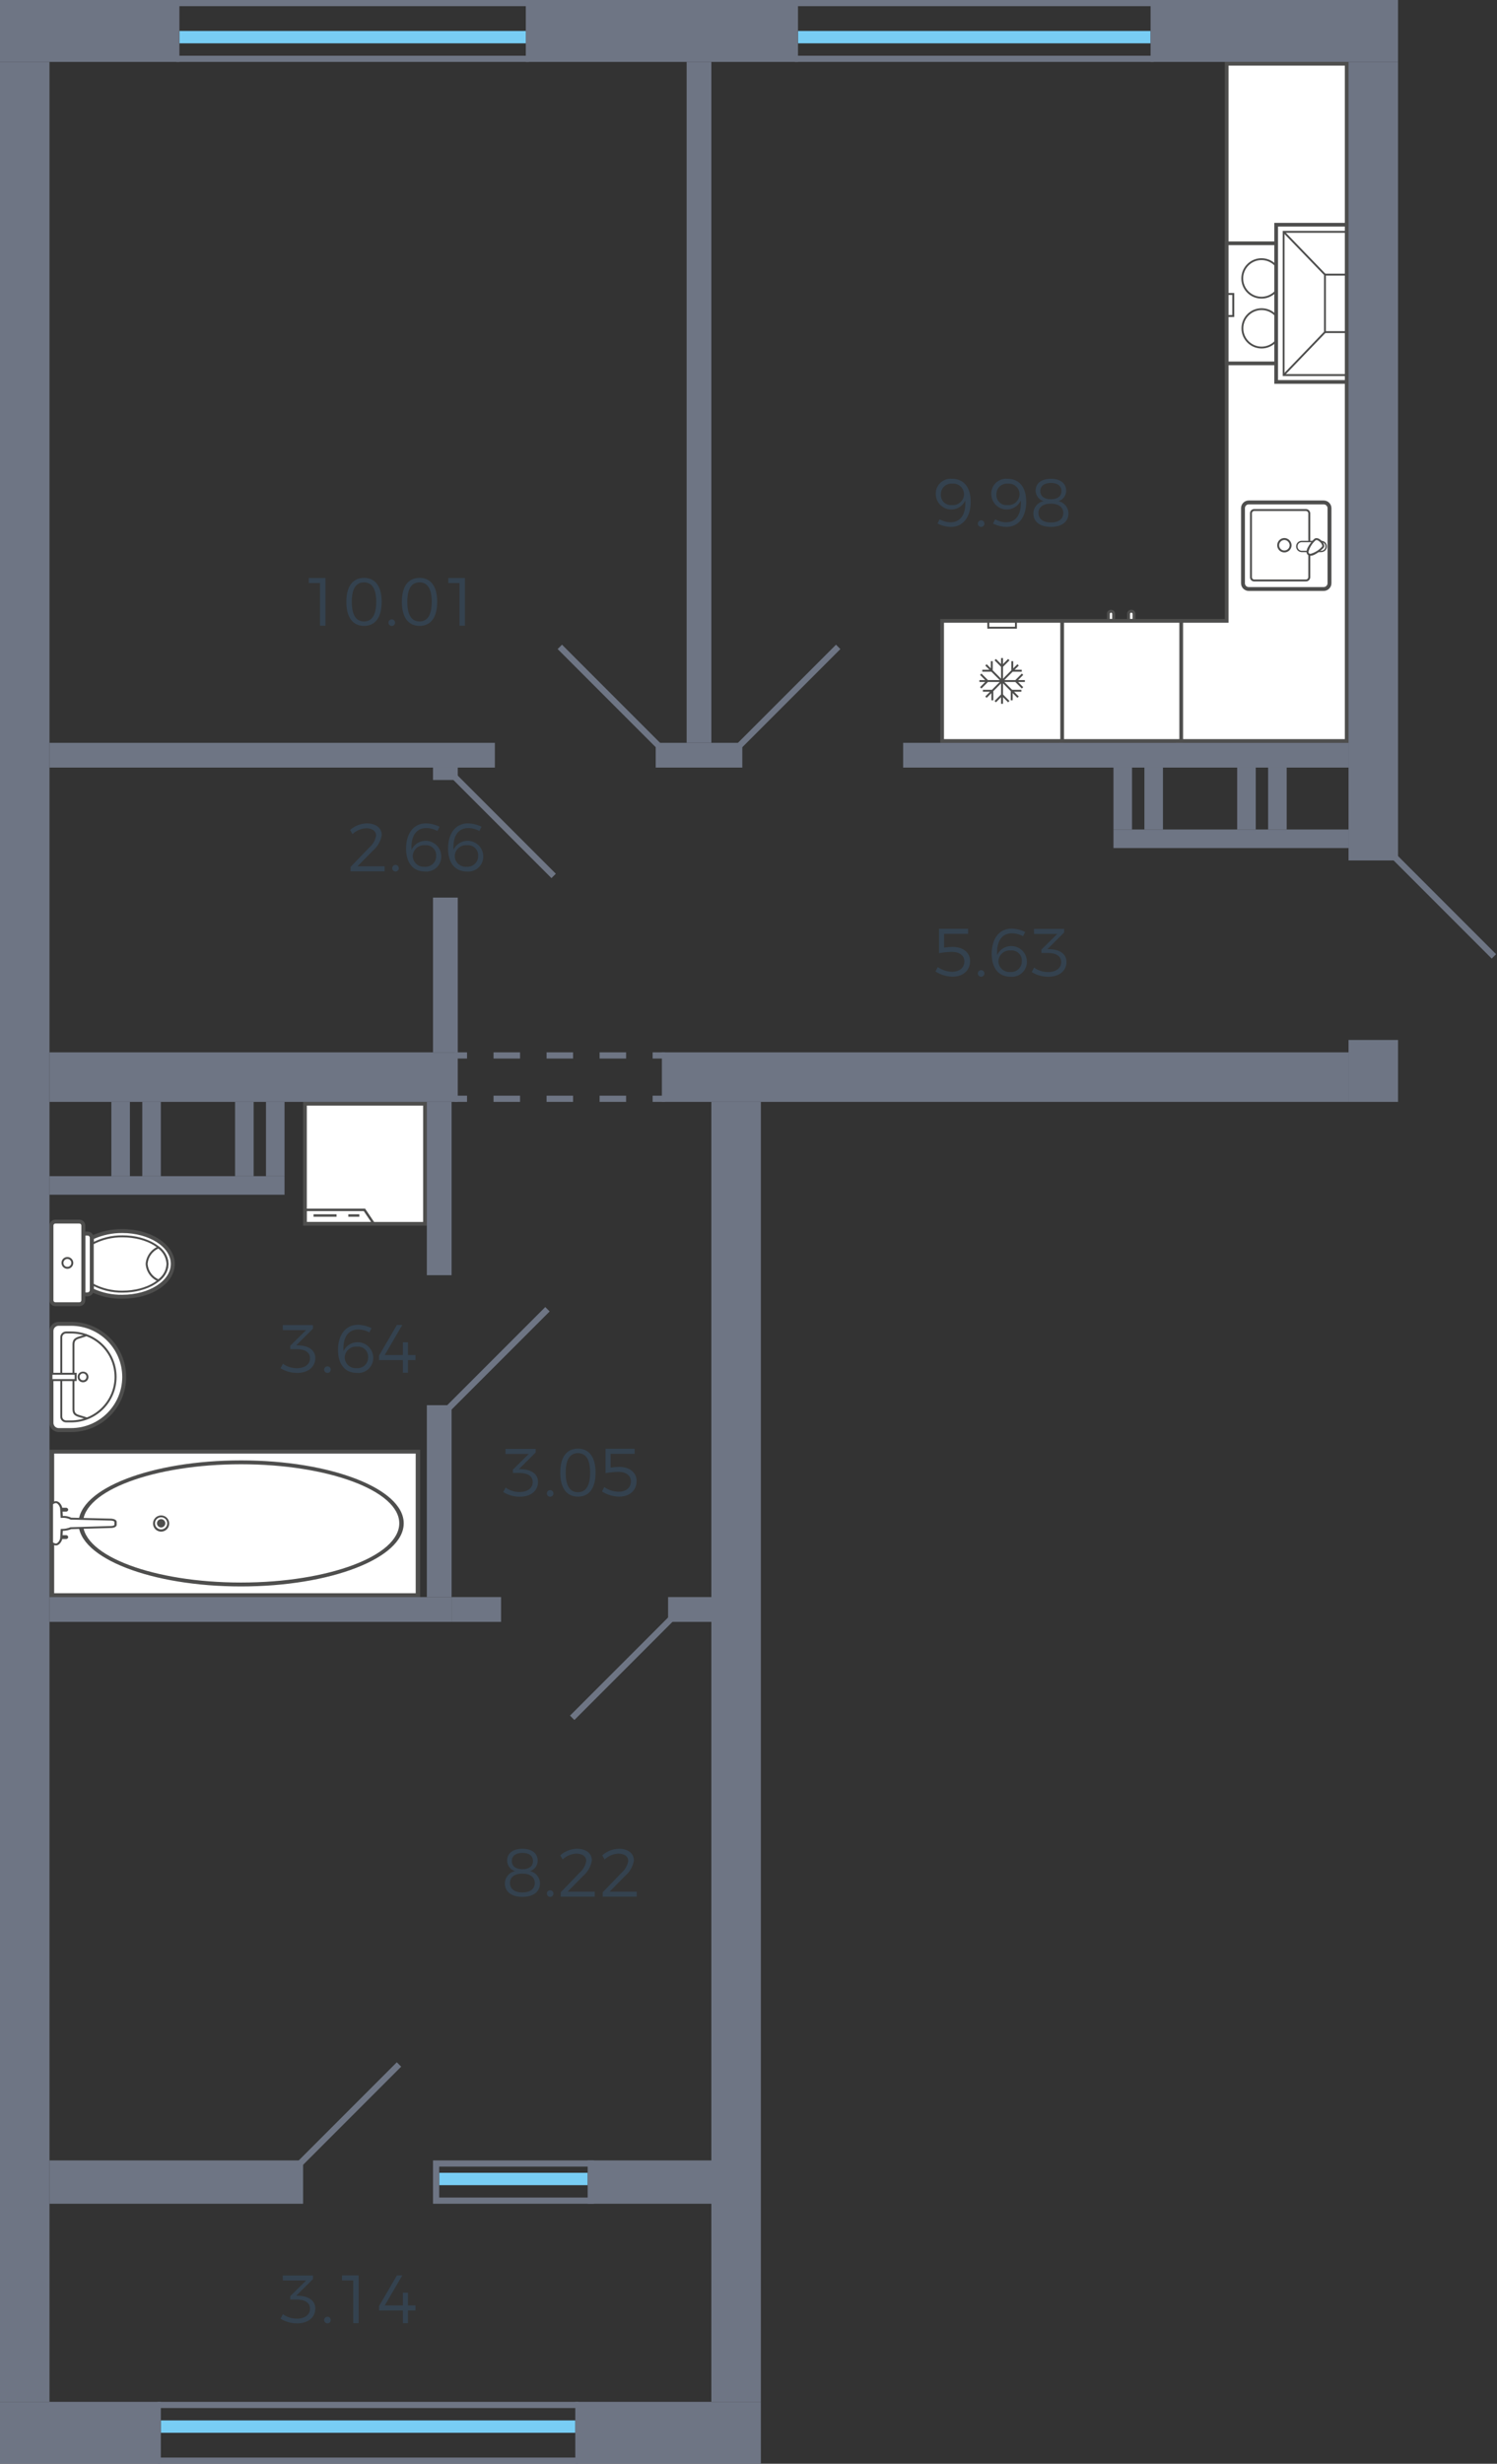 <?xml version="1.0" encoding="utf-8"?>
<!-- Generator: Adobe Illustrator 23.1.0, SVG Export Plug-In . SVG Version: 6.00 Build 0)  -->
<svg version="1.1" id="Слой_1" xmlns="http://www.w3.org/2000/svg" xmlns:xlink="http://www.w3.org/1999/xlink" x="0px" y="0px"
	 width="242px" height="398px" viewBox="0 0 242 398" enable-background="new 0 0 242 398" xml:space="preserve">
<rect x="0" y="0" width="242" height="398" fill="#333333" stroke="none"/>
<title>42-2_6s_1fl_3</title>
<g>
	<g id="_42-2_6s_1fl_3">
		<g id="m">
			<g>
				<polygon fill-rule="evenodd" clip-rule="evenodd" fill="#FFFFFF" points="190.3,119.7 190.3,100.3 198.3,100.3 198.3,10.3 
					217.7,10.3 217.7,119.7 				"/>
				<path fill="#4E4E4D" d="M217.4,10.6v108.8h-26.8v-18.8h8v-90L217.4,10.6 M218,10h-20v90h-8v20h28L218,10L218,10z"/>
			</g>
			<g>
				<g>
					<rect x="49.3" y="178.3" fill="#FFFFFF" width="19.4" height="19.4"/>
					<path fill="#4E4E4D" d="M68.4,178.6v18.8H49.6v-18.8H68.4 M69,178H49v20h20V178z"/>
				</g>
				<path fill-rule="evenodd" clip-rule="evenodd" fill="#4E4E4D" d="M60.755,197.82H49.18v-2.571h9.842L60.755,197.82z
					 M49.575,197.425h10.434l-1.2-1.781h-9.234V197.425z"/>
				<rect x="50.685" y="196.159" fill="#4E4E4D" width="3.72" height="0.395"/>
				<rect x="56.305" y="196.159" fill="#4E4E4D" width="1.781" height="0.395"/>
			</g>
			<g>
				<path fill-rule="evenodd" clip-rule="evenodd" fill="#FFFFFF" d="M11.5,213.853h-2c-0.643-0.009-1.172,0.504-1.183,1.147v14.878
					c0.013,0.639,0.537,1.149,1.176,1.144h2c4.741,0.001,8.585-3.842,8.585-8.583c0.001-4.741-3.842-8.585-8.583-8.585
					c-0.001,0-0.001,0-0.002,0L11.5,213.853z"/>
				<path fill-rule="evenodd" clip-rule="evenodd" fill="#4E4E4D" d="M8,229.875V215c0.01-0.816,0.679-1.47,1.495-1.462h2
					c4.915,0,8.9,3.985,8.9,8.9c0,4.915-3.985,8.9-8.9,8.9l0,0h-2C8.679,231.346,8.01,230.691,8,229.875 M19.762,222.435
					c-0.006-4.562-3.704-8.259-8.266-8.264h-2c-0.465-0.008-0.85,0.361-0.86,0.826v14.878c0.015,0.463,0.397,0.83,0.86,0.826h2
					C16.059,230.695,19.756,226.998,19.762,222.435z"/>
				<path fill-rule="evenodd" clip-rule="evenodd" fill="#4E4E4D" d="M9.748,228.827v-12.78c-0.006-0.522,0.413-0.949,0.935-0.955
					c0.006,0,0.013,0,0.019,0H11.5c4.056,0,7.344,3.288,7.344,7.344c0,4.056-3.288,7.344-7.344,7.344h-0.8
					c-0.522,0.005-0.949-0.414-0.954-0.936c0-0.006,0-0.011,0-0.017 M18.519,222.435c-0.004-3.876-3.143-7.017-7.019-7.025h-0.8
					c-0.347-0.004-0.632,0.275-0.636,0.622c0,0.005,0,0.01,0,0.015v12.78c-0.003,0.347,0.275,0.631,0.622,0.634
					c0.005,0,0.009,0,0.014,0h0.8c3.877-0.007,7.017-3.149,7.021-7.026H18.519z"/>
				<path fill-rule="evenodd" clip-rule="evenodd" fill="#4E4E4D" d="M11.72,227.617V217.19c0-0.979,0.584-1.149,1.392-1.387
					c0.258-0.075,0.552-0.162,0.869-0.285l0.117,0.295c-0.331,0.13-0.633,0.218-0.9,0.3c-0.8,0.234-1.164,0.341-1.164,1.081v10.427
					c0,0.756,0.357,0.858,1.14,1.081c0.272,0.078,0.58,0.164,0.921,0.3l-0.117,0.295c-0.325-0.127-0.625-0.211-0.89-0.287
					c-0.8-0.226-1.371-0.39-1.371-1.387"/>
				<path fill-rule="evenodd" clip-rule="evenodd" fill="#4E4E4D" d="M12.545,222.435c0.001-0.474,0.385-0.857,0.859-0.857
					c0.474-0.023,0.877,0.343,0.899,0.817c0.023,0.474-0.343,0.877-0.817,0.899c-0.028,0.001-0.055,0.001-0.083,0
					C12.93,223.293,12.546,222.909,12.545,222.435 M13.976,222.435c0.008-0.308-0.235-0.563-0.542-0.572s-0.563,0.235-0.572,0.542
					c-0.008,0.307,0.234,0.563,0.542,0.572c0.304,0.012,0.56-0.225,0.572-0.53C13.976,222.443,13.976,222.439,13.976,222.435
					L13.976,222.435z"/>
				<rect x="8.317" y="221.928" fill="#FFFFFF" width="3.911" height="1.017"/>
				<path fill-rule="evenodd" clip-rule="evenodd" fill="#4E4E4D" d="M8.159,223.1v-1.335h4.227v1.335H8.159z M8.477,222.083v0.7
					h3.591v-0.7H8.477z"/>
			</g>
			<g>
				<rect x="8.397" y="234.503" fill="#FFFFFF" width="59.164" height="23.183"/>
				<path fill-rule="evenodd" clip-rule="evenodd" fill="#4E4E4D" d="M67.921,258v-23.81H8.035V258H67.921z M67.201,234.815v22.559
					H8.757v-22.559H67.201z"/>
				<path fill-rule="evenodd" clip-rule="evenodd" fill="#4E4E4D" d="M65.265,246.078c0-5.6-11.8-10.164-26.3-10.164
					c-14.485,0-26.27,4.559-26.27,10.164c0,5.624,11.785,10.2,26.27,10.2C53.47,256.278,65.265,251.707,65.265,246.078
					 M13.413,246.078c0-5.258,11.46-9.538,25.548-9.538c14.107,0,25.584,4.28,25.584,9.538c0,5.276-11.477,9.569-25.584,9.569
					C24.873,255.647,13.413,251.354,13.413,246.078L13.413,246.078z"/>
				<path fill-rule="evenodd" clip-rule="evenodd" fill="#4E4E4D" d="M27.357,246.078c-0.02-0.724-0.623-1.294-1.347-1.274
					c-0.696,0.019-1.255,0.579-1.274,1.274c-0.02,0.724,0.551,1.327,1.274,1.347c0.724,0.02,1.327-0.551,1.347-1.274
					C27.358,246.126,27.358,246.102,27.357,246.078 M25.057,246.078c0.007-0.541,0.449-0.976,0.991-0.972
					c0.536-0.011,0.98,0.415,0.991,0.951c0,0.007,0,0.014,0,0.021c0,0.547-0.444,0.991-0.991,0.991
					C25.501,247.069,25.057,246.625,25.057,246.078z"/>
				<path fill-rule="evenodd" clip-rule="evenodd" fill="#4E4E4D" d="M26.718,246.078c0,0.371-0.3,0.671-0.671,0.671
					c-0.371,0-0.671-0.3-0.671-0.671c0-0.371,0.301-0.671,0.672-0.67C26.418,245.408,26.718,245.708,26.718,246.078z"/>
				<path fill-rule="evenodd" clip-rule="evenodd" fill="#4E4E4D" d="M11.03,243.882c-0.014-0.186-0.174-0.325-0.36-0.314H8.36
					c-0.173-0.026-0.335,0.093-0.36,0.267c-0.026,0.173,0.093,0.335,0.267,0.36c0.031,0.005,0.063,0.005,0.094,0h2.31
					C10.856,244.207,11.017,244.067,11.03,243.882"/>
				<path fill-rule="evenodd" clip-rule="evenodd" fill="#4E4E4D" d="M11.03,248.306c-0.014-0.185-0.174-0.325-0.36-0.313H8.36
					c-0.173-0.026-0.335,0.093-0.36,0.267c-0.026,0.173,0.093,0.335,0.267,0.36c0.031,0.005,0.063,0.005,0.094,0h2.31
					C10.856,248.632,11.017,248.492,11.03,248.306"/>
				<path fill-rule="evenodd" clip-rule="evenodd" fill="#FFFFFF" d="M18.681,245.86v0.47c0,0.188-0.325,0.345-0.722,0.345
					l-6.495,0.188c-0.468,0.197-0.972,0.293-1.48,0.282L9.913,248.4c0,0.408-0.4,1.1-0.867,1.1c-0.216,0-0.649-0.155-0.649-0.313
					V243c0-0.188,0.433-0.343,0.649-0.343c0.469,0,0.867,0.689,0.867,1.128l0.071,1.255c0.51-0.042,1.022,0.056,1.48,0.283
					l6.495,0.156C18.356,245.514,18.681,245.639,18.681,245.86z"/>
				<path fill-rule="evenodd" clip-rule="evenodd" fill="#4E4E4D" d="M18.861,246.33v-0.47c0-0.292-0.33-0.49-0.886-0.535
					l-6.46-0.154c-0.423-0.207-0.89-0.304-1.36-0.283l-0.063-1.106l0,0c0-0.5-0.449-1.278-1.046-1.278c-0.285,0-0.83,0.2-0.83,0.5
					v6.181c0,0.293,0.577,0.47,0.83,0.47c0.615,0,1.046-0.812,1.046-1.254l0.063-1.107c0.465,0.001,0.926-0.093,1.354-0.275
					l6.455-0.187c0.5,0,0.9-0.22,0.9-0.5 M8.573,249.166v-6.163c0.131-0.114,0.297-0.18,0.47-0.188c0.324,0,0.686,0.581,0.686,0.973
					l0.08,1.412h0.172c0.479-0.041,0.96,0.049,1.391,0.261l0.085,0.021l6.494,0.157c0.311,0.025,0.547,0.118,0.547,0.221v0.47
					c0,0.064-0.212,0.188-0.542,0.188l-6.575,0.2c-0.446,0.188-0.926,0.279-1.41,0.267L9.812,247l-0.08,1.395
					c0,0.38-0.369,0.95-0.686,0.95C8.874,249.336,8.708,249.273,8.573,249.166z"/>
			</g>
			<g>
				<path fill-rule="evenodd" clip-rule="evenodd" fill="#FFFFFF" d="M19.762,209.481c-1.704,0.029-3.391-0.341-4.926-1.081v-8.455
					c1.54-0.725,3.224-1.095,4.926-1.081c4.514,0,8.17,2.384,8.17,5.309C27.932,207.129,24.276,209.481,19.762,209.481z"/>
				<path fill-rule="evenodd" clip-rule="evenodd" fill="#4E4E4D" d="M19.762,198.546c4.681,0,8.488,2.523,8.488,5.626
					c0,3.155-3.727,5.627-8.488,5.627c-1.754,0.031-3.492-0.351-5.071-1.116l-0.172-0.087v-8.85l0.176-0.087
					C16.28,198.915,18.011,198.535,19.762,198.546 M19.762,209.164c4.33,0,7.853-2.239,7.853-4.992s-3.523-4.99-7.853-4.99
					c-1.587-0.009-3.158,0.319-4.609,0.963v8.06C16.599,208.862,18.174,209.19,19.762,209.164L19.762,209.164z"/>
				<path fill-rule="evenodd" clip-rule="evenodd" fill="#FFFFFF" d="M19.826,208.655c-1.743,0.029-3.463-0.398-4.99-1.24v-6.453
					c1.526-0.842,3.247-1.27,4.99-1.24c4.006,0,7.247,2,7.247,4.451C27.073,206.652,23.832,208.655,19.826,208.655z"/>
				<path fill-rule="evenodd" clip-rule="evenodd" fill="#4E4E4D" d="M19.826,199.564c4.084,0,7.407,2.068,7.407,4.608
					c0,2.56-3.323,4.642-7.407,4.642c-1.771,0.028-3.519-0.407-5.07-1.262l-0.08-0.046v-6.634l0.08-0.047
					C16.307,199.97,18.055,199.536,19.826,199.564 M19.826,208.497c3.908,0,7.09-1.94,7.09-4.325c0-2.365-3.182-4.29-7.09-4.29
					c-1.685-0.026-3.348,0.378-4.833,1.173v6.268c1.485,0.797,3.148,1.202,4.833,1.177V208.497z"/>
				<path fill-rule="evenodd" clip-rule="evenodd" fill="#FFFFFF" d="M25.612,201.5c0.865,0.624,1.402,1.605,1.461,2.67
					c-0.045,1.069-0.585,2.056-1.461,2.67c-1.086-0.462-1.823-1.493-1.908-2.67C23.798,202.996,24.532,201.969,25.612,201.5z"/>
				<path fill-rule="evenodd" clip-rule="evenodd" fill="#4E4E4D" d="M25.631,201.312l0.082,0.067
					c0.904,0.653,1.463,1.68,1.52,2.793c-0.04,1.12-0.604,2.157-1.522,2.8l-0.081,0.066l-0.093-0.05
					c-1.142-0.486-1.912-1.574-1.992-2.812c0.09-1.234,0.858-2.316,1.992-2.81L25.631,201.312z M25.594,206.654
					c0.796-0.583,1.283-1.496,1.322-2.482c-0.052-0.981-0.537-1.889-1.324-2.477c-0.983,0.451-1.645,1.399-1.729,2.477
					C23.939,205.255,24.604,206.209,25.594,206.654L25.594,206.654z"/>
				<path fill-rule="evenodd" clip-rule="evenodd" fill="#FFFFFF" d="M14.167,209.1h-0.7v-9.823h0.7
					c0.368,0.002,0.667,0.3,0.669,0.668v8.455C14.836,208.775,14.541,209.083,14.167,209.1z"/>
				<path fill-rule="evenodd" clip-rule="evenodd" fill="#4E4E4D" d="M13.15,198.959h1.017c0.544,0.001,0.985,0.442,0.986,0.986
					v8.455c0.001,0.55-0.436,1-0.986,1.016H13.15V198.959z M14.167,208.783c0.199-0.016,0.353-0.182,0.352-0.382v-8.456
					c-0.004-0.192-0.16-0.347-0.352-0.351h-0.381v9.189H14.167z"/>
				<path fill="#FFFFFF" d="M8.953,197.338h3.879c0.351,0,0.636,0.285,0.636,0.636l0,0v12.08c0,0.351-0.284,0.635-0.635,0.635h-3.88
					c-0.351,0-0.635-0.284-0.635-0.635v-12.08c-0.001-0.351,0.283-0.635,0.634-0.636C8.952,197.338,8.953,197.338,8.953,197.338z"/>
				<path fill-rule="evenodd" clip-rule="evenodd" fill="#4E4E4D" d="M8.955,197.021h3.876c0.527-0.001,0.954,0.426,0.955,0.953l0,0
					v12.08c-0.001,0.526-0.428,0.952-0.954,0.953H8.955c-0.527,0.001-0.954-0.426-0.955-0.953l0,0v-12.08
					C8.001,197.447,8.428,197.021,8.955,197.021 M12.831,210.373c0.176,0,0.319-0.143,0.319-0.319l0,0v-12.08
					c0.001-0.176-0.141-0.318-0.317-0.319c0,0-0.001,0-0.001,0H8.955c-0.176-0.001-0.319,0.142-0.32,0.318c0,0,0,0.001,0,0.001
					v12.08c0.001,0.176,0.144,0.318,0.32,0.319H12.831z"/>
				<path fill-rule="evenodd" clip-rule="evenodd" fill="#4E4E4D" d="M10.893,203.06c0.527-0.001,0.954,0.426,0.955,0.953
					c0.001,0.527-0.426,0.954-0.953,0.955c-0.527,0.001-0.954-0.426-0.955-0.953c0,0,0-0.001,0-0.001
					c-0.007-0.52,0.41-0.947,0.93-0.954C10.878,203.06,10.885,203.06,10.893,203.06 M10.893,204.65
					c0.352,0.001,0.637-0.284,0.638-0.636s-0.284-0.637-0.636-0.638s-0.637,0.284-0.638,0.636c0,0.001,0,0.001,0,0.002
					c-0.004,0.347,0.275,0.632,0.622,0.636C10.884,204.65,10.888,204.65,10.893,204.65z"/>
			</g>
			<g>
				<path fill-rule="evenodd" clip-rule="evenodd" fill="#FFFFFF" d="M200.936,94.207v-12.1c-0.009-0.512,0.399-0.934,0.911-0.943
					c0.011,0,0.022,0,0.033,0h12.1c0.52,0.002,0.94,0.423,0.942,0.943v12.1c-0.001,0.52-0.422,0.941-0.942,0.943h-12.1
					c-0.511,0.01-0.934-0.396-0.944-0.908C200.936,94.231,200.936,94.219,200.936,94.207z"/>
				<path fill-rule="evenodd" clip-rule="evenodd" fill="#4E4E4D" d="M215.237,94.207v-12.1c0-0.694-0.562-1.257-1.256-1.258h-12.1
					c-0.686-0.008-1.249,0.542-1.257,1.229c0,0.01,0,0.019,0,0.029v12.1c-0.008,0.686,0.542,1.249,1.229,1.257
					c0.009,0,0.019,0,0.028,0h12.1C214.675,95.462,215.236,94.9,215.237,94.207 M201.251,82.106
					c-0.008-0.34,0.261-0.621,0.601-0.629c0.009,0,0.019,0,0.028,0h12.1c0.347,0.001,0.628,0.282,0.628,0.629v12.1
					c0.001,0.347-0.281,0.629-0.628,0.63l0,0h-12.1c-0.34,0.008-0.621-0.261-0.629-0.601c0-0.01,0-0.02,0-0.029V82.106z"/>
				<path fill-rule="evenodd" clip-rule="evenodd" fill="#4E4E4D" d="M211.813,93.233v-10.31c-0.015-0.389-0.336-0.695-0.725-0.691
					h-8.329c-0.378-0.004-0.687,0.299-0.691,0.677c0,0.005,0,0.009,0,0.014v10.31c-0.013,0.369,0.276,0.679,0.645,0.692
					c0.015,0.001,0.031,0.001,0.046,0h8.329c0.383,0.017,0.707-0.279,0.724-0.662C211.813,93.253,211.813,93.243,211.813,93.233
					 M202.382,82.923c-0.002-0.207,0.164-0.375,0.371-0.377c0.002,0,0.004,0,0.006,0h8.329c0.216-0.006,0.398,0.161,0.41,0.377
					v10.31c-0.002,0.211-0.174,0.381-0.385,0.379c-0.008,0-0.017,0-0.025-0.001h-8.329c-0.197,0.011-0.366-0.14-0.377-0.338
					c-0.001-0.013-0.001-0.027,0-0.04V82.923z"/>
				<path fill-rule="evenodd" clip-rule="evenodd" fill="#FFFFFF" d="M209.643,88.267L209.643,88.267
					c-0.004-0.43,0.34-0.782,0.77-0.786c0.005,0,0.01,0,0.015,0h3.172c0.43-0.004,0.782,0.342,0.786,0.772c0,0.005,0,0.009,0,0.014
					c0.007,0.442-0.344,0.807-0.786,0.817h-3.175C209.985,89.071,209.636,88.707,209.643,88.267z"/>
				<path fill-rule="evenodd" clip-rule="evenodd" fill="#4E4E4D" d="M214.5,88.267c0.007-0.49-0.384-0.893-0.874-0.9
					c-0.009,0-0.017,0-0.026,0h-3.175c-0.49-0.007-0.893,0.384-0.9,0.874c0,0.009,0,0.017,0,0.026
					c-0.008,0.505,0.395,0.92,0.9,0.928c0,0,0,0,0,0h3.175C214.105,89.187,214.508,88.772,214.5,88.267
					C214.5,88.267,214.5,88.267,214.5,88.267 M209.754,88.267c-0.004-0.369,0.292-0.672,0.662-0.676c0.004,0,0.009,0,0.013,0h3.171
					c0.369-0.004,0.672,0.292,0.676,0.662c0,0.005,0,0.009,0,0.014c0.008,0.382-0.294,0.698-0.676,0.707h-3.175
					C210.045,88.963,209.745,88.647,209.754,88.267L209.754,88.267z"/>
				<path fill-rule="evenodd" clip-rule="evenodd" fill="#FFFFFF" d="M211.5,89.492c-0.5-0.5,0.565-1.823,1.036-2.294
					c0.315-0.283,0.756,0.032,1.006,0.283c0.22,0.22,0.566,0.691,0.252,0.974C213.32,88.927,212,90,211.5,89.492z"/>
				<path fill-rule="evenodd" clip-rule="evenodd" fill="#4E4E4D" d="M214.075,88.175L214.075,88.175
					c-0.044-0.309-0.194-0.594-0.423-0.806c-0.457-0.457-0.915-0.564-1.223-0.288c-0.018,0.018-1.221,1.23-1.221,2.063
					c-0.006,0.171,0.059,0.337,0.178,0.46c0.123,0.12,0.29,0.183,0.461,0.176c0.834,0,2.044-1.2,2.056-1.213
					C214.014,88.467,214.077,88.324,214.075,88.175 M211.523,89.144c0.189-0.707,0.579-1.344,1.123-1.834
					c0.245-0.22,0.662,0.16,0.783,0.283c0.173,0.151,0.289,0.356,0.332,0.582c0.001,0.063-0.026,0.122-0.074,0.163
					c-0.491,0.547-1.13,0.939-1.84,1.129c-0.165,0.014-0.31-0.109-0.324-0.274C211.522,89.177,211.522,89.16,211.523,89.144z"/>
				<path fill-rule="evenodd" clip-rule="evenodd" fill="#4E4E4D" d="M208.793,88.078c-0.016-0.635-0.527-1.147-1.162-1.163
					c-0.642,0.001-1.162,0.521-1.163,1.163c-0.007,0.636,0.502,1.157,1.138,1.164c0.008,0,0.017,0,0.025,0
					C208.273,89.24,208.792,88.72,208.793,88.078 M206.782,88.078c0.006-0.466,0.383-0.842,0.849-0.848
					c0.461,0.017,0.831,0.387,0.849,0.848c-0.006,0.466-0.383,0.843-0.849,0.849c-0.463,0.006-0.843-0.366-0.849-0.829
					C206.782,88.091,206.782,88.085,206.782,88.078z"/>
			</g>
			<g>
				<g>
					<g>
						<rect x="198.3" y="39.3" fill="#FFFFFF" width="19.4" height="19.4"/>
						<path fill="#4E4E4D" d="M217.4,39.6v18.8h-18.8V39.6H217.4 M218,39h-20v20h20L218,39L218,39z"/>
					</g>
					<path fill-rule="evenodd" clip-rule="evenodd" fill="#FFFFFF" stroke="#4E4E4D" stroke-width="0.3" stroke-miterlimit="10" d="
						M212.039,41.865c-1.719,0-3.112,1.393-3.112,3.112c0,1.719,1.393,3.112,3.112,3.112s3.112-1.393,3.112-3.112l0,0
						C215.151,43.258,213.758,41.865,212.039,41.865z"/>
					<path fill-rule="evenodd" clip-rule="evenodd" fill="#FFFFFF" stroke="#4E4E4D" stroke-width="0.3" stroke-miterlimit="10" d="
						M203.961,41.865c-1.719-0.017-3.126,1.362-3.143,3.081c-0.017,1.719,1.362,3.126,3.081,3.143s3.126-1.362,3.143-3.081
						c0-0.01,0-0.021,0-0.031C207.038,43.272,205.666,41.886,203.961,41.865z"/>
					<path fill-rule="evenodd" clip-rule="evenodd" fill="#FFFFFF" stroke="#4E4E4D" stroke-width="0.3" stroke-miterlimit="10" d="
						M212.039,49.943c-1.712,0.007-3.095,1.4-3.088,3.112s1.4,3.095,3.112,3.088c1.703-0.007,3.081-1.385,3.088-3.088
						c0.011-1.708-1.364-3.101-3.072-3.112C212.066,49.943,212.052,49.943,212.039,49.943z"/>
					<path fill-rule="evenodd" clip-rule="evenodd" fill="#FFFFFF" stroke="#4E4E4D" stroke-width="0.3" stroke-miterlimit="10" d="
						M203.961,49.943c-1.712-0.01-3.108,1.369-3.119,3.081s1.369,3.108,3.081,3.119c1.712,0.01,3.108-1.369,3.119-3.081
						c0-0.002,0-0.005,0-0.007C207.049,51.346,205.67,49.953,203.961,49.943z"/>
					<path fill-rule="evenodd" clip-rule="evenodd" fill="#4E4E4D" d="M198.475,50.89h0.732v-3.243h-0.732V47.33h1.05v3.879h-1.05
						V50.89z"/>
					<path fill-rule="evenodd" clip-rule="evenodd" fill="#4E4E4D" d="M217.525,50.89h-0.732v-3.243h0.732V47.33h-1.05v3.879h1.05
						V50.89z"/>
				</g>
				<g>
					<g>
						<rect x="206.3" y="36.3" fill="#FFFFFF" width="11.4" height="25.4"/>
						<path fill="#4E4E4D" d="M217.4,36.6v24.8h-10.8V36.6H217.4 M218,36h-12v26h12L218,36L218,36z"/>
					</g>
					<polygon fill-rule="evenodd" clip-rule="evenodd" fill="#4E4E4D" points="217.5,37.607 207.657,37.607 207.657,60.437 
						217.5,60.437 217.5,60.745 207.362,60.745 207.362,37.298 217.5,37.298 					"/>
					<polygon fill-rule="evenodd" clip-rule="evenodd" fill="#4E4E4D" points="217.5,44.517 214.338,44.517 214.338,53.495 
						217.5,53.495 217.5,53.803 214.044,53.803 214.044,44.209 217.5,44.209 					"/>
					<polygon fill-rule="evenodd" clip-rule="evenodd" fill="#4E4E4D" points="214.087,53.54 214.295,53.759 207.613,60.7 
						207.406,60.482 					"/>
					<polygon fill-rule="evenodd" clip-rule="evenodd" fill="#4E4E4D" points="207.613,37.343 214.295,44.253 214.087,44.473 
						207.406,37.562 					"/>
				</g>
			</g>
			<g>
				<path fill-rule="evenodd" clip-rule="evenodd" fill="#FFFFFF" d="M179.176,99.144c0.008-0.234,0.204-0.417,0.438-0.409
					c0.001,0,0.001,0,0.002,0c0.224,0.004,0.405,0.186,0.409,0.41v1.067h-0.849V99.144z"/>
				<path fill-rule="evenodd" clip-rule="evenodd" fill="#4E4E4D" d="M180.261,100.449h-1.321v-1.306
					c0.009-0.364,0.312-0.652,0.676-0.643c0.354,0.004,0.64,0.289,0.645,0.643V100.449z M179.412,99.977h0.377v-0.834
					c-0.005-0.093-0.08-0.167-0.173-0.172c-0.102-0.006-0.191,0.07-0.2,0.172L179.412,99.977z"/>
				<path fill-rule="evenodd" clip-rule="evenodd" fill="#FFFFFF" d="M182.445,99.144c0.016-0.243,0.227-0.427,0.47-0.41
					c0.22,0.015,0.396,0.19,0.41,0.41v1.067h-0.88V99.144z"/>
				<path fill-rule="evenodd" clip-rule="evenodd" fill="#4E4E4D" d="M183.56,100.449h-1.351v-1.306
					c0.014-0.373,0.328-0.664,0.702-0.649c0.353,0.014,0.636,0.297,0.649,0.649V100.449z M182.681,99.977h0.407v-0.834
					c-0.018-0.112-0.123-0.189-0.236-0.171c-0.088,0.014-0.158,0.083-0.171,0.171V99.977z"/>
				<g>
					<rect x="171.55" y="100.3" fill="#FFFFFF" width="19.4" height="19.4"/>
					<path fill="#4E4E4D" d="M190.65,100.6v18.8h-18.8v-18.8H190.65 M191.25,100h-20v20h20V100z"/>
				</g>
			</g>
			<g>
				<g>
					<rect x="152.3" y="100.3" fill="#FFFFFF" width="19.4" height="19.4"/>
					<path fill="#4E4E4D" d="M171.4,100.6v18.8h-18.8v-18.8H171.4 M172,100h-20v20h20L172,100L172,100z"/>
				</g>
				<polygon fill-rule="evenodd" clip-rule="evenodd" fill="#4E4E4D" points="165.675,110.173 164.583,110.173 165.411,111.005 
					165.189,111.228 164.139,110.173 162.363,110.173 163.614,111.43 165.113,111.43 165.113,111.744 163.927,111.744 
					164.692,112.513 164.471,112.736 163.705,111.967 163.705,113.128 163.393,113.128 163.393,111.653 162.14,110.395 
					162.14,112.181 163.19,113.236 162.969,113.459 162.14,112.627 162.14,113.693 161.828,113.693 161.828,112.628 
					161.001,113.459 160.779,113.236 161.828,112.182 161.828,110.397 160.577,111.654 160.577,113.128 160.264,113.128 
					160.264,111.968 159.5,112.736 159.277,112.513 160.042,111.744 158.889,111.744 158.889,111.43 160.355,111.43 
					161.607,110.173 159.704,110.173 158.654,111.228 158.433,111.005 159.261,110.173 158.325,110.173 158.325,109.859 
					159.26,109.859 158.433,109.027 158.654,108.804 159.704,109.859 161.607,109.859 160.261,108.507 158.795,108.507 
					158.795,108.193 159.949,108.193 159.277,107.519 159.5,107.296 160.171,107.97 160.171,106.81 160.484,106.81 160.484,108.284 
					161.828,109.635 161.828,107.724 160.779,106.67 161.001,106.447 161.828,107.278 161.828,106.307 162.14,106.307 
					162.14,107.279 162.969,106.447 163.19,106.67 162.14,107.725 162.14,109.637 163.487,108.284 163.487,106.81 163.799,106.81 
					163.799,107.97 164.471,107.296 164.692,107.519 164.021,108.193 165.175,108.193 165.175,108.507 163.709,108.507 
					162.363,109.859 164.14,109.859 165.189,108.804 165.411,109.027 164.584,109.859 165.675,109.859 				"/>
				<path fill-rule="evenodd" clip-rule="evenodd" fill="#4E4E4D" d="M159.607,100.24v1.32h4.786v-1.32H159.607z M159.92,101.246
					v-0.692h4.16v0.692H159.92z"/>
			</g>
		</g>
		<g id="d">
			<line fill="none" stroke="#6E7584" stroke-miterlimit="10" x1="108.5" y1="261.5" x2="92.5" y2="277.5"/>
			<line fill="none" stroke="#6E7584" stroke-miterlimit="10" x1="106.5" y1="120.5" x2="90.5" y2="104.5"/>
			<line fill="none" stroke="#6E7584" stroke-miterlimit="10" x1="119.5" y1="120.5" x2="135.5" y2="104.5"/>
			<line fill="none" stroke="#6E7584" stroke-miterlimit="10" x1="89.5" y1="141.5" x2="73.5" y2="125.5"/>
			<line fill="none" stroke="#6E7584" stroke-miterlimit="10" x1="88.5" y1="211.5" x2="72.5" y2="227.5"/>
			<line fill="none" stroke="#6E7584" stroke-miterlimit="10" x1="225.5" y1="138.5" x2="241.5" y2="154.5"/>
			<line fill="none" stroke="#6E7584" stroke-miterlimit="10" x1="48.5" y1="349.5" x2="64.5" y2="333.5"/>
			<rect x="225" y="138" fill="none" width="17" height="31"/>
			<g>
				<line fill="none" stroke="#6E7584" stroke-miterlimit="10" x1="107.5" y1="170.5" x2="105.5" y2="170.5"/>
				
					<line fill="none" stroke="#6E7584" stroke-miterlimit="10" stroke-dasharray="4.286,4.286" x1="101.214" y1="170.5" x2="77.643" y2="170.5"/>
				<line fill="none" stroke="#6E7584" stroke-miterlimit="10" x1="75.5" y1="170.5" x2="73.5" y2="170.5"/>
			</g>
			<g>
				<line fill="none" stroke="#6E7584" stroke-miterlimit="10" x1="107.5" y1="177.5" x2="105.5" y2="177.5"/>
				
					<line fill="none" stroke="#6E7584" stroke-miterlimit="10" stroke-dasharray="4.286,4.286" x1="101.214" y1="177.5" x2="77.643" y2="177.5"/>
				<line fill="none" stroke="#6E7584" stroke-miterlimit="10" x1="75.5" y1="177.5" x2="73.5" y2="177.5"/>
			</g>
		</g>
		<g id="o">
			<line fill="none" stroke="#78CDF4" stroke-width="2" stroke-miterlimit="10" x1="93" y1="392" x2="26" y2="392"/>
			<line fill="none" stroke="#6E7584" stroke-miterlimit="10" x1="93.5" y1="388.5" x2="25.5" y2="388.5"/>
			<line fill="none" stroke="#6E7584" stroke-miterlimit="10" x1="93.5" y1="397.5" x2="25.5" y2="397.5"/>
			<line fill="none" stroke="#78CDF4" stroke-width="2" stroke-miterlimit="10" x1="85" y1="6" x2="29" y2="6"/>
			<line fill="none" stroke="#78CDF4" stroke-width="2" stroke-miterlimit="10" x1="186" y1="6" x2="129" y2="6"/>
			<line fill="none" stroke="#6E7584" stroke-miterlimit="10" x1="85.5" y1="9.5" x2="28.5" y2="9.5"/>
			<line fill="none" stroke="#6E7584" stroke-miterlimit="10" x1="85.5" y1="0.5" x2="28.5" y2="0.5"/>
			<line fill="none" stroke="#6E7584" stroke-miterlimit="10" x1="186.5" y1="9.5" x2="128.5" y2="9.5"/>
			<line fill="none" stroke="#6E7584" stroke-miterlimit="10" x1="186.5" y1="0.5" x2="128.5" y2="0.5"/>
			<line fill="none" stroke="#78CDF4" stroke-width="2" stroke-miterlimit="10" x1="95" y1="352" x2="71" y2="352"/>
			<polyline fill="none" stroke="#6E7584" stroke-miterlimit="10" points="96,355.5 70.5,355.5 70.5,349.5 96,349.5 			"/>
		</g>
		<g id="s">
			<rect y="388" fill="#6E7584" width="26" height="10"/>
			<rect x="93" y="388" fill="#6E7584" width="30" height="10"/>
			<rect x="115" y="178" fill="#6E7584" width="8" height="210"/>
			<rect x="218" y="168" fill="#6E7584" width="8" height="10"/>
			<rect x="186" fill="#6E7584" width="40" height="10"/>
			<rect fill="#6E7584" width="29" height="10"/>
			<rect x="85" fill="#6E7584" width="44" height="10"/>
			<rect y="10" fill="#6E7584" width="8" height="378"/>
			<rect x="69" y="227" fill="#6E7584" width="4" height="31"/>
			<rect x="69" y="178" fill="#6E7584" width="4" height="28"/>
			<rect x="70" y="145" fill="#6E7584" width="4" height="25"/>
			<rect x="8" y="258" fill="#6E7584" width="65" height="4"/>
			<rect x="8" y="190" fill="#6E7584" width="38" height="3"/>
			<rect x="38" y="178" fill="#6E7584" width="3" height="12"/>
			<rect x="43" y="178" fill="#6E7584" width="3" height="12"/>
			<rect x="23" y="178" fill="#6E7584" width="3" height="12"/>
			<rect x="18" y="178" fill="#6E7584" width="3" height="12"/>
			<rect x="8" y="120" fill="#6E7584" width="72" height="4"/>
			<rect x="218" y="10" fill="#6E7584" width="8" height="129"/>
			<rect x="107" y="170" fill="#6E7584" width="111" height="8"/>
			<rect x="73" y="258" fill="#6E7584" width="8" height="4"/>
			<rect x="146" y="120" fill="#6E7584" width="72" height="4"/>
			<rect x="8" y="170" fill="#6E7584" width="66" height="8"/>
			<rect x="70" y="124" fill="#6E7584" width="4" height="2"/>
			<rect x="180" y="134" fill="#6E7584" width="38" height="3"/>
			<rect x="108" y="258" fill="#6E7584" width="7" height="4"/>
			<rect x="106" y="120" fill="#6E7584" width="14" height="4"/>
			<rect x="111" y="10" fill="#6E7584" width="4" height="110"/>
			<rect x="8" y="349" fill="#6E7584" width="41" height="7"/>
			<rect x="95" y="349" fill="#6E7584" width="20" height="7"/>
			<rect x="205" y="124" fill="#6E7584" width="3" height="10"/>
			<rect x="200" y="124" fill="#6E7584" width="3" height="10"/>
			<rect x="185" y="124" fill="#6E7584" width="3" height="10"/>
			<rect x="180" y="124" fill="#6E7584" width="3" height="10"/>
		</g>
		<g id="t">
			<g>
				<path fill="#34424F" d="M86.919,300.586c0,0.773-0.504,1.457-1.243,1.684c0.936,0.193,1.609,1.013,1.617,1.968
					c0,1.366-1.09,2.19-2.839,2.19s-2.838-0.815-2.838-2.178c0.01-0.968,0.7-1.796,1.65-1.98c-0.761-0.226-1.283-0.924-1.287-1.717
					c0-1.176,0.957-1.9,2.464-1.9C85.973,298.65,86.919,299.377,86.919,300.586z M82.44,304.162c0,0.979,0.749,1.551,2.014,1.551
					s2-0.572,2-1.541c0-0.924-0.748-1.5-2.013-1.5S82.44,303.238,82.44,304.162z M82.74,300.641c0,0.826,0.638,1.32,1.716,1.32
					s1.705-0.494,1.705-1.32s-0.627-1.321-1.705-1.321s-1.718,0.485-1.718,1.321H82.74z"/>
				<path fill="#34424F" d="M89.47,305.922c-0.015,0.295-0.266,0.521-0.56,0.506s-0.521-0.266-0.506-0.56
					c0.014-0.286,0.252-0.51,0.539-0.507c0.296,0.004,0.533,0.247,0.529,0.543C89.47,305.91,89.47,305.916,89.47,305.922z"/>
				<path fill="#34424F" d="M94.771,300.652c0-0.759-0.615-1.211-1.627-1.211c-0.82,0.043-1.597,0.38-2.19,0.948l-0.385-0.672
					c0.742-0.66,1.693-1.037,2.685-1.067c1.463,0,2.432,0.737,2.432,1.893c-0.165,0.974-0.668,1.859-1.42,2.5l-2.5,2.541h4.378
					v0.815h-5.5v-0.715l3.015-3.125C94.238,302.07,94.63,301.396,94.771,300.652z"/>
				<path fill="#34424F" d="M101.559,300.652c0-0.759-0.616-1.211-1.628-1.211c-0.82,0.043-1.597,0.38-2.19,0.948l-0.385-0.672
					c0.742-0.66,1.693-1.037,2.685-1.067c1.463,0,2.432,0.737,2.432,1.893c-0.165,0.974-0.668,1.859-1.42,2.5l-2.5,2.541h4.379
					v0.815h-5.5v-0.715l3.014-3.125C101.025,302.07,101.418,301.397,101.559,300.652z"/>
			</g>
			<g>
				<path fill="#34424F" d="M153.674,84.371c1.661,0,2.5-1.375,2.365-3.51c-0.584,1.251-2.072,1.792-3.323,1.208
					c-0.854-0.399-1.411-1.244-1.441-2.186c-0.079-1.327,0.932-2.467,2.259-2.547c0.12-0.007,0.241-0.005,0.361,0.006
					c1.88,0,3.025,1.342,3.025,3.719c0,2.453-1.232,4.058-3.191,4.058c-0.759-0.012-1.504-0.2-2.178-0.549l0.351-0.683
					C152.44,84.201,153.051,84.368,153.674,84.371z M152.1,79.9c-0.046,0.893,0.641,1.654,1.534,1.699
					c0.083,0.004,0.165,0.002,0.248-0.006c0.986,0.092,1.86-0.633,1.951-1.619c0.004-0.047,0.007-0.094,0.008-0.141
					c-0.016-0.958-0.805-1.722-1.764-1.706c-0.04,0.001-0.079,0.003-0.118,0.006c-0.935-0.089-1.764,0.597-1.853,1.532
					C152.099,79.743,152.097,79.822,152.1,79.9z"/>
				<path fill="#34424F" d="M159.141,84.613c-0.014,0.295-0.265,0.522-0.559,0.507s-0.522-0.265-0.507-0.559
					c0.014-0.287,0.252-0.511,0.539-0.508c0.296,0.004,0.533,0.247,0.528,0.543C159.141,84.602,159.141,84.607,159.141,84.613z"/>
				<path fill="#34424F" d="M162.649,84.371c1.662,0,2.5-1.375,2.366-3.51c-0.584,1.251-2.072,1.792-3.323,1.208
					c-0.854-0.399-1.411-1.244-1.441-2.186c-0.08-1.326,0.931-2.466,2.257-2.546c0.12-0.007,0.241-0.005,0.361,0.005
					c1.882,0,3.027,1.342,3.027,3.719c0,2.453-1.233,4.058-3.191,4.058c-0.759-0.012-1.505-0.2-2.179-0.549l0.352-0.683
					C161.416,84.201,162.026,84.368,162.649,84.371z M161.076,79.9c-0.046,0.893,0.641,1.654,1.534,1.699
					c0.083,0.004,0.165,0.002,0.248-0.006c0.986,0.092,1.86-0.633,1.951-1.619c0.004-0.047,0.007-0.094,0.008-0.141
					c-0.015-0.958-0.804-1.721-1.762-1.706c-0.04,0.001-0.08,0.003-0.119,0.006c-0.935-0.089-1.765,0.596-1.854,1.531
					C161.075,79.742,161.073,79.821,161.076,79.9z"/>
				<path fill="#34424F" d="M172.353,79.277c0.001,0.774-0.504,1.457-1.244,1.684c0.936,0.194,1.61,1.014,1.618,1.969
					c0,1.365-1.09,2.189-2.839,2.189s-2.838-0.814-2.838-2.178c0.01-0.968,0.699-1.795,1.649-1.98
					c-0.761-0.226-1.283-0.924-1.287-1.717c0-1.176,0.957-1.9,2.465-1.9C171.406,77.342,172.353,78.068,172.353,79.277z
					 M167.874,82.854c0,0.978,0.749,1.55,2.014,1.55s2-0.572,2-1.541c0-0.924-0.748-1.5-2.013-1.5S167.874,81.93,167.874,82.854z
					 M168.174,79.332c0,0.826,0.638,1.32,1.716,1.32s1.7-0.494,1.7-1.32s-0.627-1.32-1.7-1.32s-1.718,0.488-1.718,1.32H168.174z"/>
			</g>
			<g>
				<path fill="#34424F" d="M52.611,93.375v7.711h-0.88v-6.9h-1.815v-0.813L52.611,93.375z"/>
				<path fill="#34424F" d="M61.7,97.225c0,2.5-1.023,3.884-2.849,3.884s-2.861-1.386-2.861-3.884s1.024-3.873,2.861-3.873
					S61.7,94.738,61.7,97.225z M56.87,97.225c0,2.1,0.671,3.168,1.981,3.168c1.287,0,1.969-1.067,1.969-3.168
					s-0.682-3.147-1.969-3.147c-1.312,0-1.983,1.045-1.983,3.147H56.87z"/>
				<path fill="#34424F" d="M63.864,100.613c-0.014,0.295-0.265,0.522-0.559,0.507c-0.295-0.014-0.522-0.265-0.507-0.559
					c0.014-0.287,0.252-0.511,0.54-0.508c0.295,0.004,0.532,0.247,0.528,0.542C63.864,100.601,63.864,100.607,63.864,100.613z"/>
				<path fill="#34424F" d="M70.674,97.225c0,2.5-1.024,3.884-2.85,3.884s-2.86-1.386-2.86-3.884s1.023-3.873,2.86-3.873
					S70.674,94.738,70.674,97.225z M65.844,97.225c0,2.1,0.671,3.168,1.98,3.168c1.287,0,1.97-1.067,1.97-3.168
					s-0.683-3.147-1.97-3.147C66.515,94.078,65.844,95.123,65.844,97.225z"/>
				<path fill="#34424F" d="M75.161,93.375v7.711h-0.88v-6.9h-1.815v-0.813L75.161,93.375z"/>
			</g>
			<g>
				<path fill="#34424F" d="M50.974,219.389c0,1.419-1.133,2.4-2.971,2.4c-0.937-0.001-1.855-0.264-2.651-0.76l0.384-0.725
					c0.647,0.469,1.424,0.722,2.223,0.725c1.354,0,2.156-0.648,2.156-1.6c0-0.98-0.813-1.485-2.177-1.485h-1.024v-0.54l2.564-2.53
					h-3.752l-0.011-0.814h4.874v0.583l-2.695,2.674l0.472,0.021C49.939,217.408,50.974,218.146,50.974,219.389z"/>
				<path fill="#34424F" d="M53.47,221.281c-0.015,0.295-0.266,0.521-0.56,0.506c-0.295-0.015-0.521-0.266-0.506-0.56
					c0.015-0.286,0.252-0.51,0.539-0.507c0.296,0.004,0.533,0.247,0.529,0.543C53.47,221.269,53.47,221.275,53.47,221.281z"/>
				<path fill="#34424F" d="M57.914,214.768c-1.684,0-2.519,1.376-2.388,3.509c0.591-1.262,2.094-1.806,3.356-1.215
					c0.857,0.402,1.418,1.249,1.452,2.195c0.069,1.333-0.955,2.469-2.288,2.538c-0.118,0.006-0.236,0.004-0.353-0.008
					c-1.891,0-3.047-1.343-3.047-3.708c0-2.464,1.233-4.07,3.212-4.07c0.765,0.017,1.517,0.205,2.2,0.55l-0.353,0.682
					C59.157,214.936,58.541,214.774,57.914,214.768z M55.725,219.3c0.024,0.975,0.834,1.746,1.809,1.722
					c0.035-0.001,0.07-0.003,0.105-0.006c0.944,0.086,1.779-0.61,1.865-1.553c0.007-0.076,0.009-0.153,0.005-0.23
					c0.04-0.9-0.658-1.662-1.557-1.701c-0.081-0.004-0.162-0.001-0.243,0.007c-1-0.092-1.886,0.645-1.977,1.646
					C55.728,219.223,55.726,219.262,55.725,219.3z"/>
				<path fill="#34424F" d="M65.031,214.042l-2.831,4.852h2.93v-2.058h0.825v2.058h1.21v0.814h-1.21v2.046H65.13v-2.046h-3.861V219
					l2.893-4.962L65.031,214.042z"/>
			</g>
			<g>
				<path fill="#34424F" d="M86.974,239.389c0,1.419-1.133,2.4-2.971,2.4c-0.937-0.001-1.855-0.264-2.651-0.76l0.384-0.725
					c0.647,0.469,1.424,0.722,2.223,0.725c1.354,0,2.156-0.648,2.156-1.6c0-0.98-0.813-1.485-2.177-1.485h-1.024v-0.54l2.564-2.53
					h-3.752l-0.011-0.814h4.874v0.583l-2.695,2.674l0.472,0.021C85.939,237.408,86.974,238.146,86.974,239.389z"/>
				<path fill="#34424F" d="M89.47,241.281c-0.015,0.295-0.266,0.521-0.56,0.506c-0.295-0.015-0.521-0.266-0.506-0.56
					c0.014-0.286,0.252-0.51,0.539-0.507c0.296,0.004,0.533,0.247,0.529,0.543C89.47,241.269,89.47,241.275,89.47,241.281z"/>
				<path fill="#34424F" d="M96.279,237.893c0,2.5-1.023,3.883-2.849,3.883s-2.861-1.386-2.861-3.883s1.024-3.873,2.861-3.873
					S96.279,235.406,96.279,237.893z M91.449,237.893c0,2.1,0.671,3.168,1.981,3.168c1.287,0,1.969-1.067,1.969-3.168
					s-0.682-3.147-1.969-3.147C92.12,234.746,91.449,235.791,91.449,237.893z"/>
				<path fill="#34424F" d="M100.118,236.968c1.7,0,2.794,0.946,2.794,2.266c0,1.54-1.122,2.542-2.86,2.542
					c-0.969-0.024-1.913-0.313-2.729-0.837l0.364-0.714c0.669,0.47,1.46,0.733,2.277,0.758c1.243,0,2.024-0.648,2.024-1.694
					c0-0.924-0.781-1.518-2-1.518c-0.705,0.007-1.408,0.077-2.1,0.209v-3.938h4.708v0.813H98.71v2.223
					C99.176,237.005,99.647,236.968,100.118,236.968z"/>
			</g>
			<g>
				<path fill="#34424F" d="M60.8,135.011c0-0.759-0.615-1.21-1.628-1.21c-0.819,0.043-1.596,0.379-2.189,0.946l-0.385-0.671
					c0.742-0.66,1.692-1.038,2.684-1.067c1.463,0,2.432,0.737,2.432,1.892c-0.164,0.974-0.667,1.86-1.42,2.5l-2.5,2.541h4.379v0.815
					h-5.5v-0.715l3.015-3.125C60.266,136.428,60.659,135.755,60.8,135.011z"/>
				<path fill="#34424F" d="M64.47,140.281c-0.015,0.295-0.266,0.521-0.56,0.506c-0.295-0.015-0.521-0.266-0.506-0.56
					c0.015-0.286,0.252-0.51,0.539-0.507c0.296,0.004,0.533,0.247,0.529,0.543C64.47,140.269,64.47,140.275,64.47,140.281z"/>
				<path fill="#34424F" d="M68.914,133.768c-1.684,0-2.519,1.376-2.388,3.509c0.591-1.262,2.094-1.806,3.356-1.215
					c0.857,0.402,1.418,1.249,1.452,2.195c0.069,1.333-0.955,2.469-2.288,2.538c-0.118,0.006-0.236,0.004-0.353-0.008
					c-1.891,0-3.047-1.343-3.047-3.708c0-2.464,1.233-4.07,3.212-4.07c0.765,0.017,1.517,0.205,2.2,0.55l-0.353,0.682
					C70.157,133.936,69.541,133.774,68.914,133.768z M66.725,138.3c0.024,0.975,0.834,1.746,1.809,1.722
					c0.035-0.001,0.07-0.003,0.105-0.006c0.944,0.086,1.779-0.61,1.865-1.553c0.007-0.076,0.009-0.153,0.005-0.23
					c0.04-0.9-0.658-1.662-1.557-1.701c-0.081-0.004-0.162-0.001-0.243,0.007c-1-0.092-1.886,0.645-1.977,1.646
					C66.728,138.223,66.726,138.262,66.725,138.3z"/>
				<path fill="#34424F" d="M75.7,133.768c-1.683,0-2.519,1.376-2.388,3.509c0.591-1.262,2.094-1.806,3.356-1.215
					c0.857,0.402,1.418,1.249,1.452,2.195c0.069,1.333-0.955,2.469-2.288,2.538c-0.118,0.006-0.236,0.004-0.353-0.008
					c-1.891,0-3.046-1.343-3.046-3.708c0-2.464,1.232-4.07,3.212-4.07c0.765,0.017,1.517,0.205,2.2,0.55l-0.353,0.682
					C76.944,133.936,76.327,133.774,75.7,133.768z M73.512,138.3c0.024,0.975,0.834,1.746,1.809,1.722
					c0.035-0.001,0.07-0.003,0.105-0.006c0.944,0.086,1.779-0.61,1.865-1.553c0.007-0.076,0.009-0.153,0.005-0.23
					c0.04-0.9-0.658-1.662-1.557-1.701c-0.081-0.004-0.162-0.001-0.243,0.007c-1-0.092-1.886,0.645-1.977,1.646
					C73.515,138.223,73.513,138.262,73.512,138.3z"/>
			</g>
			<g>
				<path fill="#34424F" d="M154.025,152.968c1.7,0,2.794,0.946,2.794,2.266c0,1.54-1.122,2.542-2.86,2.542
					c-0.969-0.024-1.913-0.313-2.729-0.837l0.364-0.714c0.669,0.47,1.46,0.733,2.277,0.758c1.243,0,2.025-0.648,2.025-1.694
					c0-0.924-0.782-1.518-2-1.518c-0.705,0.007-1.408,0.077-2.1,0.209v-3.938h4.704v0.813h-3.883v2.223
					C153.083,153.005,153.554,152.968,154.025,152.968z"/>
				<path fill="#34424F" d="M159.14,157.281c-0.015,0.295-0.266,0.521-0.56,0.506c-0.295-0.015-0.521-0.266-0.506-0.56
					c0.015-0.286,0.252-0.51,0.539-0.507c0.296,0.004,0.533,0.247,0.529,0.543C159.14,157.269,159.14,157.275,159.14,157.281z"/>
				<path fill="#34424F" d="M163.584,150.768c-1.684,0-2.52,1.376-2.388,3.509c0.591-1.262,2.094-1.806,3.356-1.215
					c0.857,0.402,1.418,1.249,1.452,2.195c0.069,1.333-0.955,2.469-2.288,2.538c-0.118,0.006-0.236,0.004-0.353-0.008
					c-1.891,0-3.047-1.343-3.047-3.708c0-2.464,1.233-4.07,3.212-4.07c0.765,0.017,1.517,0.205,2.2,0.55l-0.352,0.682
					C164.827,150.936,164.211,150.774,163.584,150.768z M161.4,155.3c0.024,0.975,0.834,1.746,1.809,1.722
					c0.035-0.001,0.07-0.003,0.105-0.006c0.944,0.086,1.779-0.61,1.865-1.553c0.007-0.076,0.009-0.153,0.005-0.23
					c0.04-0.9-0.658-1.662-1.557-1.701c-0.081-0.004-0.162-0.001-0.243,0.007c-1-0.092-1.886,0.645-1.977,1.646
					C161.403,155.223,161.401,155.262,161.4,155.3z"/>
				<path fill="#34424F" d="M172.406,155.389c0,1.419-1.133,2.4-2.97,2.4c-0.938-0.001-1.856-0.265-2.652-0.76l0.385-0.725
					c0.647,0.469,1.424,0.722,2.223,0.725c1.353,0,2.156-0.648,2.156-1.6c0-0.98-0.814-1.485-2.178-1.485h-1.023v-0.54l2.563-2.53
					h-3.752l-0.011-0.814h4.874v0.583l-2.695,2.674l0.473,0.021C171.372,153.408,172.406,154.146,172.406,155.389z"/>
			</g>
			<g>
				<path fill="#34424F" d="M50.974,372.924c0,1.419-1.133,2.4-2.971,2.4c-0.937-0.001-1.855-0.264-2.651-0.759l0.384-0.726
					c0.647,0.469,1.424,0.723,2.223,0.726c1.354,0,2.156-0.649,2.156-1.606c0-0.979-0.813-1.485-2.177-1.485h-1.024v-0.539
					l2.564-2.531h-3.752l-0.011-0.814h4.874v0.583l-2.695,2.674l0.472,0.021C49.939,370.943,50.974,371.681,50.974,372.924z"/>
				<path fill="#34424F" d="M53.47,374.816c-0.015,0.295-0.266,0.521-0.56,0.506c-0.295-0.015-0.521-0.266-0.506-0.56
					c0.015-0.286,0.252-0.51,0.539-0.507c0.296,0.004,0.533,0.247,0.529,0.543C53.47,374.804,53.47,374.81,53.47,374.816z"/>
				<path fill="#34424F" d="M57.979,367.577v7.712H57.1v-6.9h-1.816v-0.814L57.979,367.577z"/>
				<path fill="#34424F" d="M65.031,367.577l-2.831,4.852h2.93v-2.058h0.825v2.058h1.21v0.814h-1.21v2.046H65.13v-2.046h-3.861v-0.7
					l2.893-4.962L65.031,367.577z"/>
			</g>
		</g>
	</g>
</g>
</svg>
